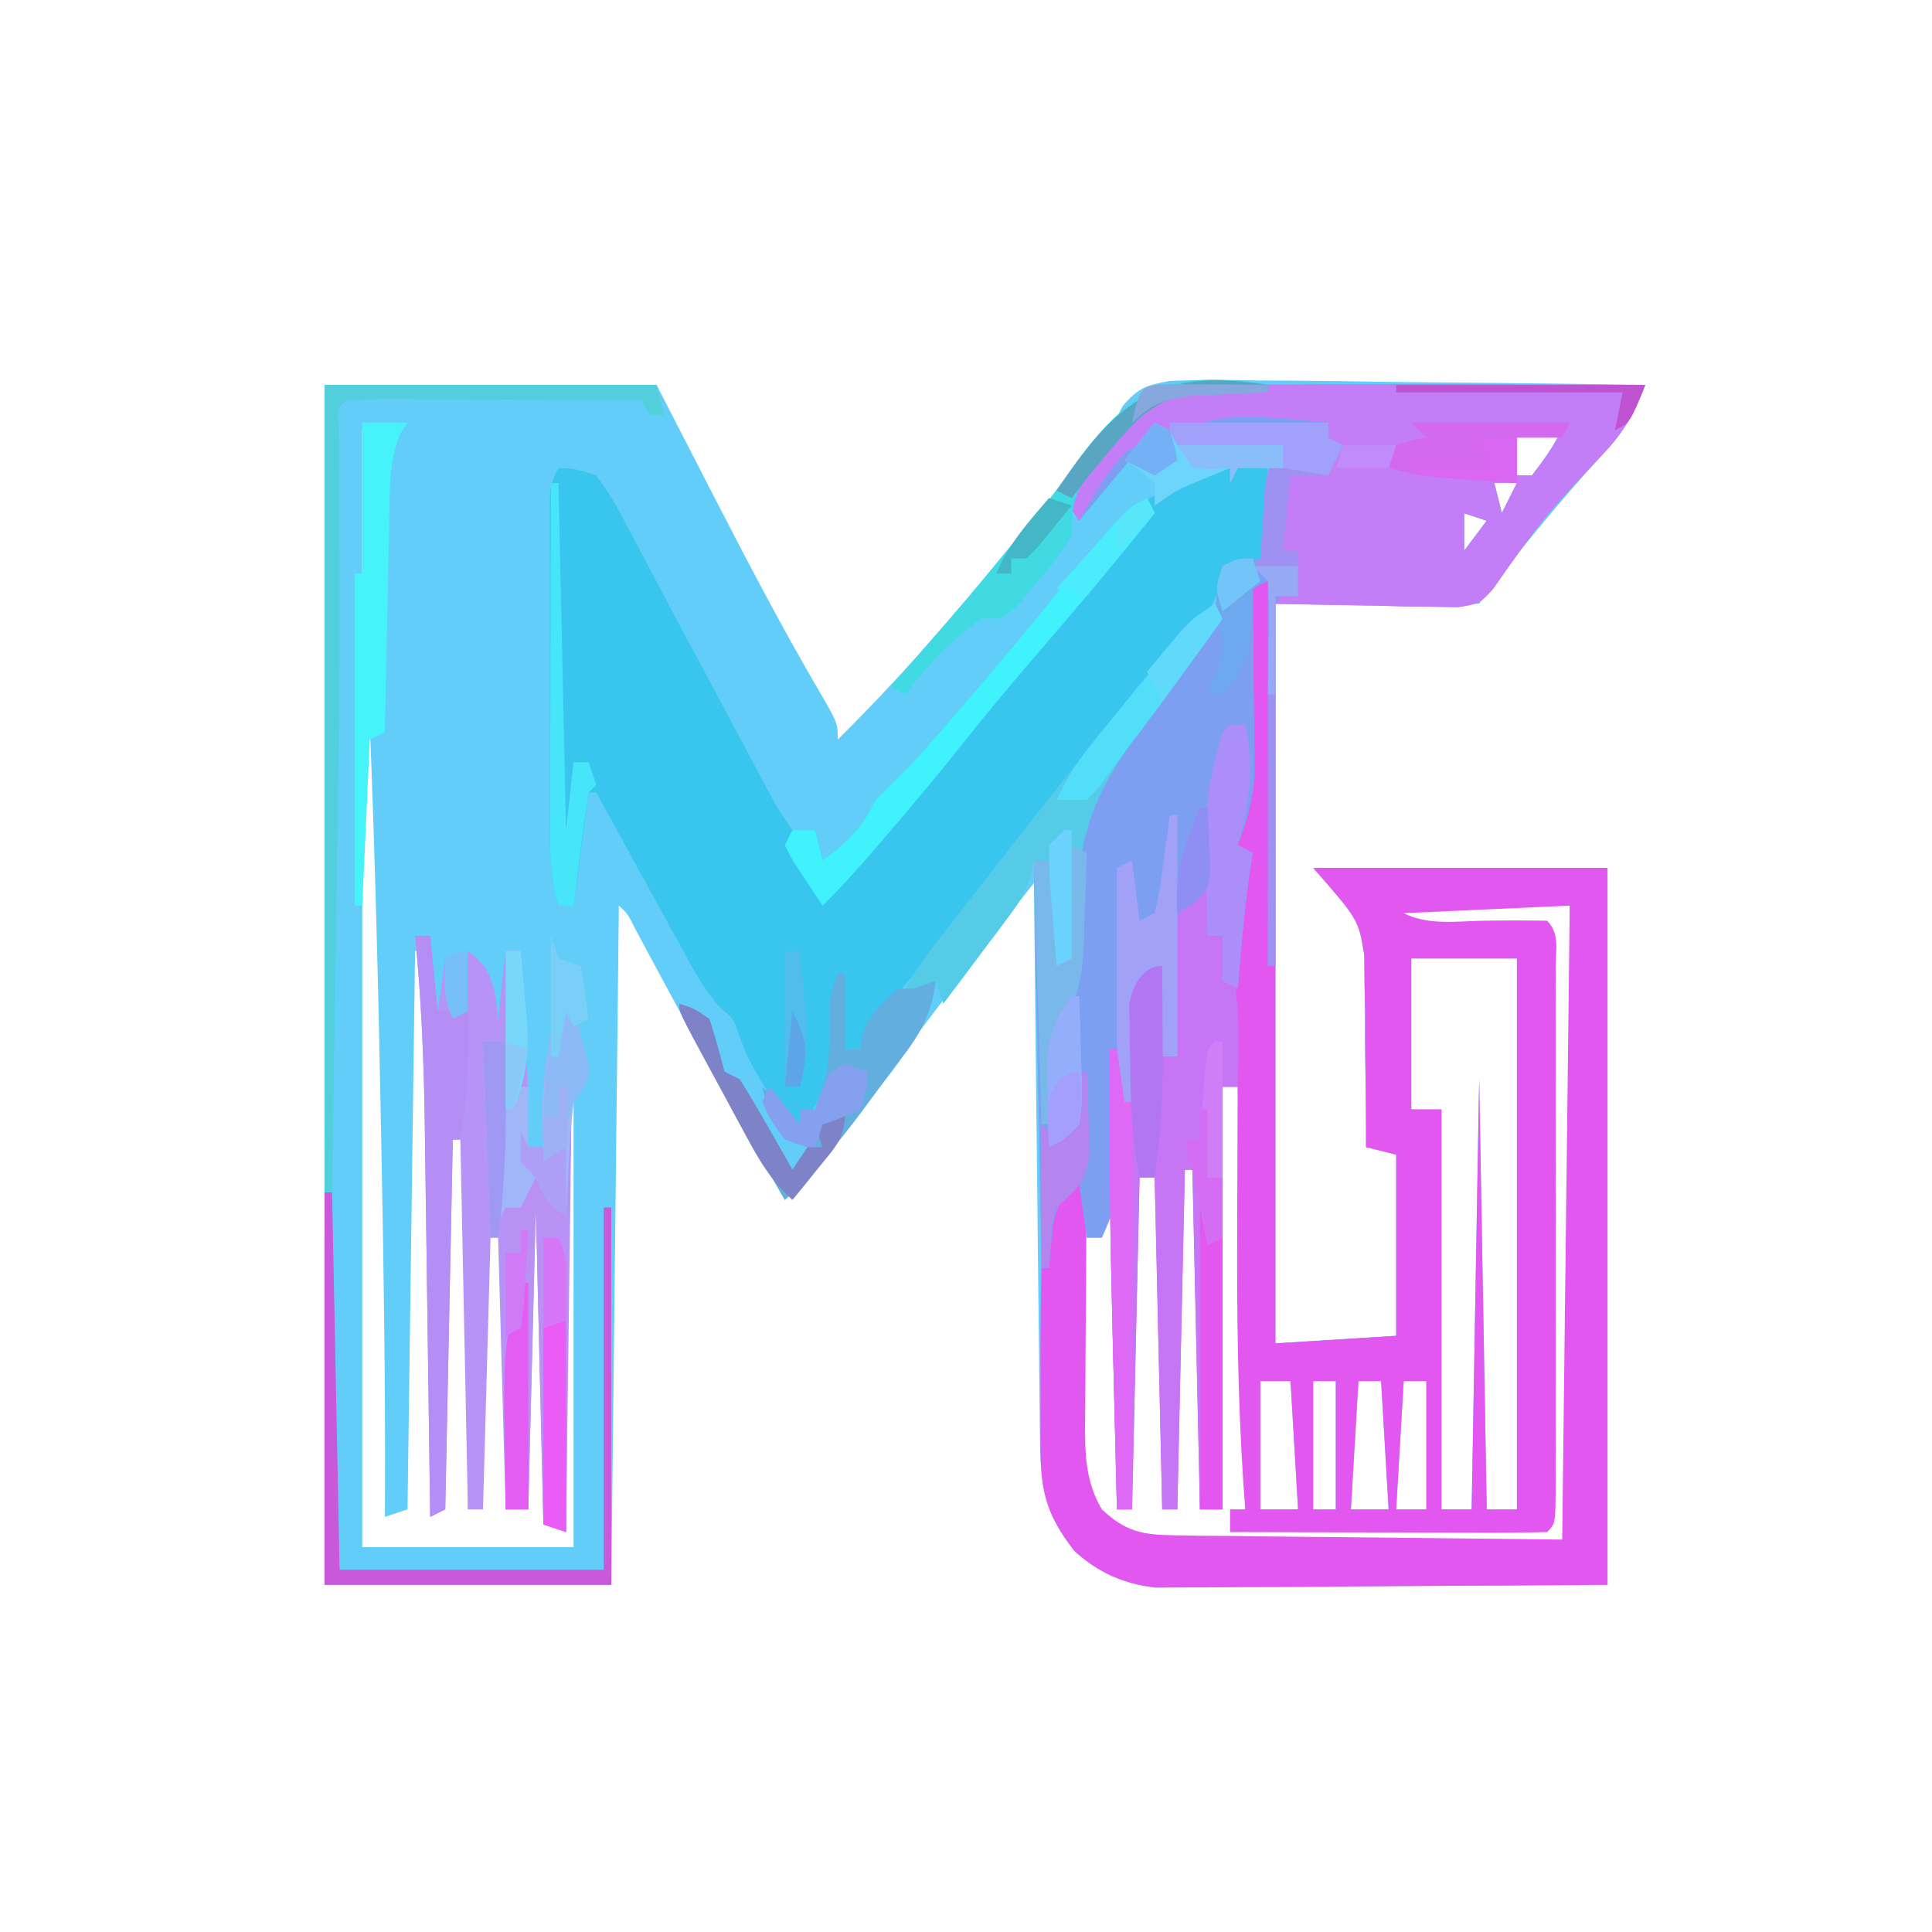 <?xml version="1.0" encoding="UTF-8"?>
<svg version="1.1" xmlns="http://www.w3.org/2000/svg" width="256" height="256">
<path d="M0 0 C14.52 0 29.04 0 44 0 C46.289 4.455 48.579 8.91 50.938 13.5 C55.642 22.634 60.368 31.735 65.56 40.605 C68 44.806 68 44.806 68 47 C75.68 39.402 82.786 31.371 89.57 22.969 C92.897 18.903 96.321 14.925 99.751 10.946 C100.231 10.39 100.71 9.834 101.203 9.262 C101.832 8.534 101.832 8.534 102.474 7.792 C104.202 5.885 104.202 5.885 105.742 2.833 C107.757 0.441 108.867 0.023 111.998 -0.524 C115.988 -0.697 119.935 -0.675 123.926 -0.586 C125.398 -0.575 126.871 -0.566 128.344 -0.56 C132.209 -0.537 136.073 -0.478 139.938 -0.412 C143.886 -0.35 147.835 -0.323 151.783 -0.293 C159.523 -0.229 167.261 -0.126 175 0 C173.582 3.742 172.188 6.202 169.438 9.125 C163.613 15.47 158.168 22.11 153 29 C144.09 29 135.18 29 126 29 C126 61.34 126 93.68 126 127 C133.92 126.505 133.92 126.505 142 126 C142 118.08 142 110.16 142 102 C140.68 101.67 139.36 101.34 138 101 C138.001 100.163 138.002 99.327 138.003 98.465 C137.993 95.326 137.957 92.188 137.902 89.049 C137.875 87.037 137.879 85.024 137.883 83.012 C137.844 81.088 137.844 81.088 137.805 79.125 C137.794 77.952 137.784 76.779 137.773 75.57 C137.013 70.858 137.013 70.858 131 64 C143.87 64 156.74 64 170 64 C170 95.35 170 126.7 170 159 C154.593 159.093 154.593 159.093 138.875 159.188 C134.023 159.228 134.023 159.228 129.074 159.27 C126.505 159.279 123.936 159.287 121.367 159.293 C120.705 159.301 120.043 159.309 119.361 159.317 C117.396 159.339 115.43 159.34 113.464 159.341 C112.358 159.347 111.253 159.354 110.113 159.361 C105.876 158.87 102.518 157.384 99.355 154.5 C95.325 149.324 94.844 145.595 94.795 139.224 C94.785 138.433 94.775 137.643 94.765 136.828 C94.733 134.215 94.708 131.602 94.684 128.988 C94.663 127.177 94.642 125.365 94.621 123.553 C94.565 118.784 94.516 114.015 94.468 109.245 C94.418 104.379 94.362 99.513 94.307 94.646 C94.199 85.098 94.098 75.549 94 66 C86.082 76.116 78.229 86.252 70.732 96.686 C67.735 100.809 64.73 104.52 61 108 C55.222 98.085 49.732 88.026 44.306 77.914 C43.763 76.905 43.22 75.895 42.66 74.855 C42.172 73.944 41.683 73.033 41.18 72.094 C40.168 70.078 40.168 70.078 39 69 C38.67 98.7 38.34 128.4 38 159 C25.46 159 12.92 159 0 159 C0 106.53 0 54.06 0 0 Z M5 6 C5 18.54 5 31.08 5 44 C5.33 44 5.66 44 6 44 C6 31.46 6 18.92 6 6 C5.67 6 5.34 6 5 6 Z M155 6 C155.99 6.33 156.98 6.66 158 7 C157.67 8.65 157.34 10.3 157 12 C157.99 12 158.98 12 160 12 C162.212 9.058 162.212 9.058 164 6 C161.03 6 158.06 6 155 6 Z M155 13 C155.33 14.32 155.66 15.64 156 17 C156.66 15.68 157.32 14.36 158 13 C157.01 13 156.02 13 155 13 Z M151 17 C151 18.65 151 20.3 151 22 C151.99 20.68 152.98 19.36 154 18 C153.01 17.67 152.02 17.34 151 17 Z M144 76 C144 82.6 144 89.2 144 96 C145.32 96 146.64 96 148 96 C148 113.49 148 130.98 148 149 C149.32 149 150.64 149 152 149 C152.33 130.19 152.66 111.38 153 92 C153.33 110.81 153.66 129.62 154 149 C155.32 149 156.64 149 158 149 C158 124.91 158 100.82 158 76 C153.38 76 148.76 76 144 76 Z M5 45 C5 80.97 5 116.94 5 154 C14.24 154 23.48 154 33 154 C33 132.55 33 111.1 33 89 C32.67 89 32.34 89 32 89 C32 109.79 32 130.58 32 152 C31.34 151.67 30.68 151.34 30 151 C29.98 149.738 29.96 148.476 29.94 147.176 C29.864 142.506 29.775 137.836 29.683 133.166 C29.644 131.142 29.609 129.119 29.578 127.095 C29.533 124.191 29.475 121.287 29.414 118.383 C29.403 117.474 29.391 116.566 29.379 115.63 C29.359 114.789 29.339 113.949 29.319 113.083 C29.306 112.341 29.292 111.599 29.278 110.835 C29.148 108.753 29.148 108.753 27 107 C27 120.86 27 134.72 27 149 C26.01 149 25.02 149 24 149 C24 133.82 24 118.64 24 103 C23.67 103 23.34 103 23 103 C22.67 99.04 22.34 95.08 22 91 C21.67 91 21.34 91 21 91 C21 110.14 21 129.28 21 149 C20.34 149 19.68 149 19 149 C19 130.52 19 112.04 19 93 C18.67 93 18.34 93 18 93 C17.67 90.36 17.34 87.72 17 85 C16.67 85 16.34 85 16 85 C15.67 106.12 15.34 127.24 15 149 C14.562 117.625 14.562 117.625 14.432 107.776 C14.394 105.176 14.355 102.576 14.316 99.977 C14.308 99.314 14.3 98.652 14.292 97.97 C14.196 90.261 13.957 82.654 13 75 C12.67 75 12.34 75 12 75 C11.67 99.42 11.34 123.84 11 149 C9.515 149.495 9.515 149.495 8 150 C8.005 148.791 8.01 147.582 8.015 146.336 C8.057 131.74 7.844 117.155 7.562 102.562 C7.54 101.385 7.518 100.207 7.496 98.994 C7.157 80.989 6.72 62.994 6 45 C5.67 45 5.34 45 5 45 Z M23 98 C24 102 24 102 24 102 Z M142 69 C142.99 69.99 143.98 70.98 145 72 C150.61 72 156.22 72 162 72 C162 98.07 162 124.14 162 151 C148.14 151.33 134.28 151.66 120 152 C120 151.01 120 150.02 120 149 C120.66 149 121.32 149 122 149 C122.074 136.47 121.848 123.962 121.5 111.438 C121.452 109.636 121.403 107.835 121.355 106.033 C121.239 101.689 121.12 97.344 121 93 C120.34 93 119.68 93 119 93 C119 111.48 119 129.96 119 149 C118.01 149 117.02 149 116 149 C116 133.16 116 117.32 116 101 C115.67 101 115.34 101 115 101 C114.67 99.02 114.34 97.04 114 95 C113.67 95 113.34 95 113 95 C113 112.82 113 130.64 113 149 C112.34 149 111.68 149 111 149 C111 131.84 111 114.68 111 97 C110.67 97 110.34 97 110 97 C110 99.64 110 102.28 110 105 C109.34 105 108.68 105 108 105 C108 103.02 108 101.04 108 99 C107.67 99 107.34 99 107 99 C107 115.5 107 132 107 149 C106.34 149 105.68 149 105 149 C105 135.47 105 121.94 105 108 C102.815 110.676 102.815 110.676 103 113 C102.34 113 101.68 113 101 113 C101 111.02 101 109.04 101 107 C100.67 107 100.34 107 100 107 C99.95 112.178 99.914 117.355 99.89 122.533 C99.88 124.294 99.866 126.054 99.849 127.815 C99.825 130.349 99.813 132.883 99.805 135.418 C99.794 136.201 99.784 136.985 99.773 137.792 C99.773 141.964 99.864 145.364 102 149 C105.636 152.458 107.892 153.502 112.892 153.546 C114.069 153.566 115.246 153.586 116.458 153.606 C117.685 153.607 118.912 153.608 120.176 153.609 C121.878 153.633 121.878 153.633 123.616 153.657 C127.848 153.709 132.08 153.728 136.312 153.75 C150.513 153.874 150.513 153.874 165 154 C165 125.95 165 97.9 165 69 C157.41 69 149.82 69 142 69 Z M124 132 C124 137.61 124 143.22 124 149 C125.65 149 127.3 149 129 149 C128.67 143.39 128.34 137.78 128 132 C126.68 132 125.36 132 124 132 Z M131 132 C131 137.61 131 143.22 131 149 C131.99 149 132.98 149 134 149 C134 143.39 134 137.78 134 132 C133.01 132 132.02 132 131 132 Z M137 132 C136.67 137.61 136.34 143.22 136 149 C137.65 149 139.3 149 141 149 C140.67 143.39 140.34 137.78 140 132 C139.01 132 138.02 132 137 132 Z M143 132 C142.67 137.61 142.34 143.22 142 149 C143.32 149 144.64 149 146 149 C146 143.39 146 137.78 146 132 C145.01 132 144.02 132 143 132 Z " fill="#62CDF8" transform="translate(43,51)"/>
<path d="M0 0 C0.66 0.33 1.32 0.66 2 1 C2 34.33 2 67.66 2 102 C9.92 101.505 9.92 101.505 18 101 C18 93.08 18 85.16 18 77 C16.68 76.67 15.36 76.34 14 76 C14.001 75.163 14.002 74.327 14.003 73.465 C13.993 70.326 13.957 67.188 13.902 64.049 C13.875 62.037 13.879 60.024 13.883 58.012 C13.857 56.729 13.831 55.446 13.805 54.125 C13.789 52.365 13.789 52.365 13.773 50.57 C13.013 45.858 13.013 45.858 7 39 C19.87 39 32.74 39 46 39 C46 70.35 46 101.7 46 134 C30.593 134.093 30.593 134.093 14.875 134.188 C11.641 134.215 8.406 134.242 5.074 134.27 C2.505 134.279 -0.064 134.287 -2.633 134.293 C-3.295 134.301 -3.957 134.309 -4.639 134.317 C-6.604 134.339 -8.57 134.34 -10.536 134.341 C-11.642 134.347 -12.747 134.354 -13.887 134.361 C-18.124 133.87 -21.482 132.384 -24.645 129.5 C-28.457 124.603 -29.127 121.546 -29.133 115.426 C-29.134 114.118 -29.135 112.81 -29.137 111.463 C-29.135 110.781 -29.133 110.099 -29.13 109.396 C-29.125 107.337 -29.13 105.279 -29.137 103.221 C-29.133 99.478 -29.087 95.741 -29 92 C-28.982 91.142 -28.963 90.284 -28.944 89.4 C-28.805 87.293 -28.805 87.293 -28 84 C-25.45 81.794 -25.45 81.794 -23 80 C-23.01 81.155 -23.021 82.31 -23.032 83.501 C-23.068 87.796 -23.091 92.092 -23.11 96.388 C-23.12 98.245 -23.134 100.103 -23.151 101.96 C-23.175 104.634 -23.187 107.307 -23.195 109.98 C-23.206 110.808 -23.216 111.635 -23.227 112.487 C-23.227 116.722 -23.19 120.243 -21 124 C-17.821 126.964 -15.608 127.385 -11.313 127.432 C-10.157 127.452 -9 127.472 -7.808 127.493 C-6.598 127.499 -5.388 127.505 -4.141 127.512 C-3.024 127.528 -1.908 127.545 -0.757 127.562 C3.412 127.62 7.581 127.652 11.75 127.688 C21.073 127.791 30.395 127.894 40 128 C40.33 100.28 40.66 72.56 41 44 C33.74 44.33 26.48 44.66 19 45 C22.293 46.646 25.949 46.059 29.562 46 C32.381 45.954 35.18 45.953 38 46 C39.706 47.706 39.126 49.852 39.136 52.127 C39.132 53.227 39.132 53.227 39.129 54.35 C39.132 55.503 39.132 55.503 39.135 56.68 C39.139 59.235 39.136 61.789 39.133 64.344 C39.133 66.111 39.134 67.878 39.136 69.646 C39.137 73.355 39.135 77.064 39.13 80.773 C39.125 85.538 39.128 90.303 39.134 95.069 C39.138 98.72 39.136 102.371 39.134 106.022 C39.133 107.779 39.134 109.537 39.136 111.294 C39.139 113.746 39.135 116.198 39.129 118.65 C39.131 119.384 39.133 120.117 39.136 120.873 C39.114 125.886 39.114 125.886 38 127 C34.897 127.089 31.817 127.115 28.715 127.098 C27.784 127.096 26.853 127.095 25.894 127.093 C22.909 127.088 19.923 127.075 16.938 127.062 C14.919 127.057 12.9 127.053 10.881 127.049 C5.921 127.038 0.96 127.021 -4 127 C-4 126.01 -4 125.02 -4 124 C-3.34 124 -2.68 124 -2 124 C-2.071 123.011 -2.143 122.023 -2.217 121.004 C-3 109.471 -3.12 97.993 -3.062 86.438 C-3.057 84.636 -3.053 82.835 -3.049 81.033 C-3.038 76.689 -3.021 72.344 -3 68 C-3.66 68 -4.32 68 -5 68 C-5 86.48 -5 104.96 -5 124 C-5.99 124 -6.98 124 -8 124 C-8.33 109.15 -8.66 94.3 -9 79 C-9.33 79 -9.66 79 -10 79 C-10.33 93.85 -10.66 108.7 -11 124 C-11.66 124 -12.32 124 -13 124 C-13.33 109.48 -13.66 94.96 -14 80 C-14.66 80 -15.32 80 -16 80 C-16.33 94.52 -16.66 109.04 -17 124 C-17.66 124 -18.32 124 -19 124 C-19.145 118.206 -19.288 112.412 -19.427 106.617 C-19.475 104.655 -19.523 102.692 -19.573 100.729 C-19.888 88.15 -20.07 75.584 -20 63 C-19.67 63 -19.34 63 -19 63 C-18.67 65.31 -18.34 67.62 -18 70 C-17.974 68.952 -17.948 67.904 -17.922 66.824 C-17.866 65.445 -17.808 64.066 -17.75 62.688 C-17.736 61.997 -17.722 61.307 -17.707 60.596 C-17.609 58.574 -17.609 58.574 -17 55 C-15.68 54.01 -14.36 53.02 -13 52 C-13 55.96 -13 59.92 -13 64 C-12.34 64 -11.68 64 -11 64 C-11.021 63.44 -11.042 62.88 -11.063 62.303 C-11.147 59.765 -11.199 57.227 -11.25 54.688 C-11.284 53.806 -11.317 52.925 -11.352 52.018 C-11.451 45.471 -11.451 45.471 -8.984 42.895 C-8.33 42.599 -7.675 42.304 -7 42 C-7 43.98 -7 45.96 -7 48 C-6.34 48 -5.68 48 -5 48 C-4.67 49.98 -4.34 51.96 -4 54 C-3.832 51.563 -3.666 49.125 -3.5 46.688 C-3.452 45.997 -3.405 45.307 -3.355 44.596 C-3.161 41.723 -3 38.88 -3 36 C-2.837 34.208 -2.669 32.416 -2.5 30.625 C-1.903 23.405 -1.965 16.225 -2.125 8.985 C-2.137 8.109 -2.148 7.234 -2.16 6.332 C-2.177 5.545 -2.194 4.759 -2.211 3.948 C-2 2 -2 2 0 0 Z M20 51 C20 57.6 20 64.2 20 71 C21.32 71 22.64 71 24 71 C24 88.49 24 105.98 24 124 C25.32 124 26.64 124 28 124 C28.33 105.19 28.66 86.38 29 67 C29.33 85.81 29.66 104.62 30 124 C31.32 124 32.64 124 34 124 C34 99.91 34 75.82 34 51 C29.38 51 24.76 51 20 51 Z M0 107 C0 112.61 0 118.22 0 124 C1.65 124 3.3 124 5 124 C4.67 118.39 4.34 112.78 4 107 C2.68 107 1.36 107 0 107 Z M7 107 C7 112.61 7 118.22 7 124 C7.99 124 8.98 124 10 124 C10 118.39 10 112.78 10 107 C9.01 107 8.02 107 7 107 Z M13 107 C12.67 112.61 12.34 118.22 12 124 C13.65 124 15.3 124 17 124 C16.67 118.39 16.34 112.78 16 107 C15.01 107 14.02 107 13 107 Z M19 107 C18.67 112.61 18.34 118.22 18 124 C19.32 124 20.64 124 22 124 C22 118.39 22 112.78 22 107 C21.01 107 20.02 107 19 107 Z " fill="#E357F1" transform="translate(167,76)"/>
<path d="M0 0 C2.258 0.105 2.258 0.105 5 1 C6.561 3.113 7.694 4.994 8.875 7.312 C9.238 7.989 9.601 8.666 9.975 9.364 C10.823 10.95 11.662 12.54 12.496 14.133 C14.593 18.13 16.73 22.106 18.866 26.084 C20.565 29.249 22.26 32.417 23.947 35.589 C24.266 36.188 24.584 36.786 24.913 37.403 C25.789 39.049 26.664 40.696 27.539 42.343 C29.009 45.106 29.009 45.106 31 48 C31.99 48 32.98 48 34 48 C34.495 49.98 34.495 49.98 35 52 C38.357 49.526 40.204 47.704 42 44 C43.662 42.329 45.33 40.663 47 39 C49.124 36.66 51.188 34.27 53.25 31.875 C53.82 31.216 54.39 30.556 54.977 29.877 C58.331 25.982 61.63 22.049 64.875 18.062 C65.579 17.199 66.283 16.335 67.008 15.445 C68.317 13.838 69.625 12.229 70.93 10.617 C74.052 6.878 76.207 4.425 81 3 C81.578 2.464 82.155 1.927 82.75 1.375 C86.371 -0.838 89.816 -0.185 94 0 C94 3.96 94 7.92 94 12 C90 13 90 13 88 13 C87.915 14.044 87.915 14.044 87.828 15.109 C86.72 18.977 84.409 21.351 81.75 24.25 C77.12 29.466 72.757 34.804 68.562 40.375 C60.524 51.016 52.321 61.615 43.27 71.422 C41.859 73.175 40.936 74.96 40 77 C39.34 77 38.68 77 38 77 C37.67 75.35 37.34 73.7 37 72 C36.79 76.141 36.79 76.141 38 80 C37.34 80 36.68 80 36 80 C35.732 80.763 35.464 81.526 35.188 82.312 C34.039 84.912 33.031 86.102 31 88 C30.037 86.44 29.08 84.877 28.125 83.312 C27.324 82.007 27.324 82.007 26.508 80.676 C25 78 25 78 23.992 75.355 C23.191 73.01 23.191 73.01 21.661 71.74 C19.379 69.35 18.016 66.696 16.426 63.801 C16.097 63.206 15.768 62.611 15.43 61.998 C14.386 60.105 13.349 58.209 12.312 56.312 C11.604 55.025 10.895 53.738 10.186 52.451 C8.452 49.304 6.724 46.153 5 43 C4.67 43 4.34 43 4 43 C3.34 47.95 2.68 52.9 2 58 C1.34 58 0.68 58 0 58 C-0.92 54.868 -1.127 52.063 -1.129 48.804 C-1.133 47.77 -1.136 46.736 -1.139 45.67 C-1.137 44.559 -1.135 43.449 -1.133 42.305 C-1.134 41.161 -1.135 40.017 -1.136 38.839 C-1.136 36.423 -1.135 34.007 -1.13 31.591 C-1.125 27.882 -1.13 24.174 -1.137 20.465 C-1.136 18.12 -1.135 15.775 -1.133 13.43 C-1.135 12.315 -1.137 11.201 -1.139 10.052 C-1.136 9.024 -1.133 7.996 -1.129 6.937 C-1.129 6.03 -1.128 5.122 -1.127 4.188 C-1 2 -1 2 0 0 Z " fill="#39C6EE" transform="translate(74,62)"/>
<path d="M0 0 C6.687 -0.053 13.374 -0.033 20.061 -0.008 C22.406 -0.003 24.751 0.002 27.096 0.006 C32.793 0.017 38.489 0.034 44.186 0.055 C42.768 3.797 41.374 6.257 38.624 9.18 C30.63 17.685 30.63 17.685 23.95 27.186 C22.186 29.055 22.186 29.055 19.367 29.509 C18.252 29.488 17.136 29.467 15.987 29.446 C14.898 29.436 13.809 29.426 12.687 29.415 C10.614 29.361 10.614 29.361 8.499 29.305 C4.105 29.222 -0.288 29.14 -4.814 29.055 C-4.814 44.895 -4.814 60.735 -4.814 77.055 C-5.144 77.055 -5.474 77.055 -5.814 77.055 C-5.814 60.225 -5.814 43.395 -5.814 26.055 C-6.474 26.385 -7.134 26.715 -7.814 27.055 C-7.803 27.872 -7.793 28.688 -7.782 29.53 C-7.741 33.247 -7.715 36.963 -7.689 40.68 C-7.672 41.965 -7.655 43.25 -7.638 44.574 C-7.632 45.818 -7.625 47.062 -7.619 48.344 C-7.608 49.486 -7.598 50.627 -7.587 51.803 C-7.823 55.191 -8.604 57.895 -9.814 61.055 C-9.154 61.385 -8.494 61.715 -7.814 62.055 C-7.958 62.983 -8.103 63.911 -8.251 64.867 C-8.978 69.909 -9.383 74.981 -9.814 80.055 C-10.474 79.725 -11.134 79.395 -11.814 79.055 C-11.814 77.075 -11.814 75.095 -11.814 73.055 C-12.474 73.055 -13.134 73.055 -13.814 73.055 C-14.144 71.405 -14.474 69.755 -14.814 68.055 C-17.211 70.452 -17.097 71.125 -17.228 74.406 C-17.267 75.257 -17.305 76.108 -17.345 76.985 C-17.392 78.319 -17.392 78.319 -17.439 79.68 C-17.478 80.577 -17.516 81.474 -17.556 82.399 C-17.651 84.617 -17.736 86.836 -17.814 89.055 C-18.474 89.055 -19.134 89.055 -19.814 89.055 C-20.144 85.425 -20.474 81.795 -20.814 78.055 C-23.973 81.214 -23.246 85.461 -23.38 89.733 C-23.46 91.511 -23.63 93.284 -23.814 95.055 C-24.804 95.55 -24.804 95.55 -25.814 96.055 C-25.791 96.863 -25.768 97.671 -25.744 98.504 C-25.717 100.107 -25.717 100.107 -25.689 101.742 C-25.666 102.798 -25.643 103.854 -25.619 104.942 C-25.815 108.077 -26.483 110.231 -27.814 113.055 C-28.474 113.055 -29.134 113.055 -29.814 113.055 C-30.144 110.745 -30.474 108.435 -30.814 106.055 C-32.848 107.47 -33.718 108.605 -34.236 111.035 C-34.477 113.037 -34.649 115.046 -34.814 117.055 C-35.144 117.055 -35.474 117.055 -35.814 117.055 C-36.144 99.235 -36.474 81.415 -36.814 63.055 C-36.154 63.055 -35.494 63.055 -34.814 63.055 C-33.824 69.49 -33.824 69.49 -32.814 76.055 C-32.777 75.065 -32.739 74.075 -32.701 73.055 C-32.105 60.164 -29.013 52.008 -20.651 42.005 C-15.833 36.197 -12.482 31.808 -11.814 24.055 C-10.164 23.725 -8.514 23.395 -6.814 23.055 C-6.765 22.212 -6.716 21.369 -6.666 20.5 C-6.591 19.405 -6.516 18.309 -6.439 17.18 C-6.369 16.089 -6.3 14.999 -6.228 13.875 C-5.814 11.055 -5.814 11.055 -3.814 9.055 C-4.874 9.09 -5.933 9.125 -7.025 9.16 C-8.413 9.189 -9.801 9.216 -11.189 9.242 C-12.237 9.28 -12.237 9.28 -13.306 9.319 C-15.337 9.348 -15.337 9.348 -18.814 9.055 C-19.474 8.065 -20.134 7.075 -20.814 6.055 C-24.114 10.015 -27.414 13.975 -30.814 18.055 C-31.474 17.065 -32.134 16.075 -32.814 15.055 C-30.981 12.695 -29.109 10.404 -27.189 8.117 C-26.686 7.458 -26.183 6.799 -25.666 6.119 C-22.148 2.037 -19.35 0.585 -13.97 0.117 C-9.314 0.011 -4.657 0.048 0 0 Z M24.186 6.055 C25.176 6.385 26.166 6.715 27.186 7.055 C26.856 8.705 26.526 10.355 26.186 12.055 C27.176 12.055 28.166 12.055 29.186 12.055 C31.398 9.113 31.398 9.113 33.186 6.055 C30.216 6.055 27.246 6.055 24.186 6.055 Z M24.186 13.055 C24.516 14.375 24.846 15.695 25.186 17.055 C25.846 15.735 26.506 14.415 27.186 13.055 C26.196 13.055 25.206 13.055 24.186 13.055 Z M20.186 17.055 C20.186 18.705 20.186 20.355 20.186 22.055 C21.176 20.735 22.166 19.415 23.186 18.055 C22.196 17.725 21.206 17.395 20.186 17.055 Z " fill="#7D9FF2" transform="translate(173.814,50.945)"/>
<path d="M0 0 C6.687 -0.053 13.374 -0.033 20.061 -0.008 C22.406 -0.003 24.751 0.002 27.096 0.006 C32.793 0.017 38.489 0.034 44.186 0.055 C42.768 3.797 41.374 6.257 38.624 9.18 C30.63 17.685 30.63 17.685 23.95 27.186 C22.186 29.055 22.186 29.055 19.367 29.509 C18.252 29.488 17.136 29.467 15.987 29.446 C14.778 29.433 13.57 29.42 12.325 29.406 C11.062 29.373 9.799 29.339 8.499 29.305 C7.224 29.287 5.95 29.269 4.637 29.25 C1.486 29.203 -1.664 29.137 -4.814 29.055 C-4.154 28.065 -3.494 27.075 -2.814 26.055 C-2.181 23.942 -2.181 23.942 -1.814 22.055 C-2.474 22.055 -3.134 22.055 -3.814 22.055 C-3.814 18.755 -3.814 15.455 -3.814 12.055 C-0.814 11.055 -0.814 11.055 1.311 10.617 C1.93 10.432 2.549 10.246 3.186 10.055 C3.516 9.395 3.846 8.735 4.186 8.055 C3.196 7.725 2.206 7.395 1.186 7.055 C1.516 6.395 1.846 5.735 2.186 5.055 C-12.041 3.7 -12.041 3.7 -24.568 8.793 C-27.076 11.622 -29.037 14.717 -30.814 18.055 C-31.474 17.065 -32.134 16.075 -32.814 15.055 C-30.981 12.695 -29.109 10.404 -27.189 8.117 C-26.686 7.458 -26.183 6.799 -25.666 6.119 C-22.148 2.037 -19.35 0.585 -13.97 0.117 C-9.314 0.011 -4.657 0.048 0 0 Z M24.186 6.055 C25.176 6.385 26.166 6.715 27.186 7.055 C26.856 8.705 26.526 10.355 26.186 12.055 C27.176 12.055 28.166 12.055 29.186 12.055 C31.398 9.113 31.398 9.113 33.186 6.055 C30.216 6.055 27.246 6.055 24.186 6.055 Z M24.186 13.055 C24.516 14.375 24.846 15.695 25.186 17.055 C25.846 15.735 26.506 14.415 27.186 13.055 C26.196 13.055 25.206 13.055 24.186 13.055 Z M20.186 17.055 C20.186 18.705 20.186 20.355 20.186 22.055 C21.176 20.735 22.166 19.415 23.186 18.055 C22.196 17.725 21.206 17.395 20.186 17.055 Z " fill="#C37DF6" transform="translate(173.814,50.945)"/>
<path d="M0 0 C0.66 0 1.32 0 2 0 C2.33 3.3 2.66 6.6 3 10 C3.33 7.69 3.66 5.38 4 3 C4.99 2.67 5.98 2.34 7 2 C9.523 3.974 9.993 4.967 10.688 8.188 C10.791 9.116 10.894 10.044 11 11 C11.33 8.03 11.66 5.06 12 2 C12.66 2 13.32 2 14 2 C14.17 4.833 14.336 7.667 14.5 10.5 C14.548 11.291 14.595 12.083 14.645 12.898 C14.934 17.942 15.046 22.948 15 28 C15.66 28 16.32 28 17 28 C16.959 26.742 16.918 25.484 16.875 24.188 C16.857 18.651 17.869 13.403 19 8 C21.253 10.253 21.55 11.391 22.25 14.438 C22.441 15.22 22.632 16.002 22.828 16.809 C23 19 23 19 21 22 C20.671 24.606 20.671 24.606 20.681 27.573 C20.661 28.714 20.641 29.855 20.621 31.03 C20.604 32.877 20.604 32.877 20.586 34.762 C20.567 36.023 20.547 37.284 20.527 38.583 C20.478 41.931 20.436 45.28 20.399 48.629 C20.359 52.048 20.308 55.466 20.258 58.885 C20.162 65.59 20.077 72.295 20 79 C18.515 78.505 18.515 78.505 17 78 C16.505 57.21 16.505 57.21 16 36 C15.67 49.2 15.34 62.4 15 76 C14.01 76 13.02 76 12 76 C11.67 64.12 11.34 52.24 11 40 C10.67 40 10.34 40 10 40 C9.67 51.88 9.34 63.76 9 76 C8.34 76 7.68 76 7 76 C6.67 59.83 6.34 43.66 6 27 C5.67 27 5.34 27 5 27 C4.67 43.17 4.34 59.34 4 76 C3.01 76.495 3.01 76.495 2 77 C1.985 75.818 1.985 75.818 1.969 74.613 C1.87 67.141 1.768 59.669 1.661 52.197 C1.606 48.357 1.552 44.517 1.503 40.676 C1.454 36.961 1.402 33.246 1.347 29.53 C1.327 28.122 1.308 26.714 1.291 25.306 C1.186 16.828 0.841 8.439 0 0 Z M11 25 C12 29 12 29 12 29 Z " fill="#B694F7" transform="translate(55,124)"/>
<path d="M0 0 C0 1.98 0 3.96 0 6 C0.66 6 1.32 6 2 6 C4.463 12.618 4.189 19.004 4 26 C3.34 26 2.68 26 2 26 C2 44.48 2 62.96 2 82 C1.01 82 0.02 82 -1 82 C-1.33 67.15 -1.66 52.3 -2 37 C-2.33 37 -2.66 37 -3 37 C-3.33 51.85 -3.66 66.7 -4 82 C-4.66 82 -5.32 82 -6 82 C-6.33 67.48 -6.66 52.96 -7 38 C-7.66 38 -8.32 38 -9 38 C-9.33 52.52 -9.66 67.04 -10 82 C-10.66 82 -11.32 82 -12 82 C-12.145 76.206 -12.288 70.412 -12.427 64.617 C-12.475 62.655 -12.523 60.692 -12.573 58.729 C-12.888 46.15 -13.07 33.584 -13 21 C-12.67 21 -12.34 21 -12 21 C-11.67 23.31 -11.34 25.62 -11 28 C-10.974 26.952 -10.948 25.904 -10.922 24.824 C-10.866 23.445 -10.808 22.066 -10.75 20.688 C-10.736 19.997 -10.722 19.307 -10.707 18.596 C-10.609 16.574 -10.609 16.574 -10 13 C-8.68 12.01 -7.36 11.02 -6 10 C-6 13.96 -6 17.92 -6 22 C-5.34 22 -4.68 22 -4 22 C-4.016 21.44 -4.031 20.88 -4.048 20.303 C-4.11 17.765 -4.149 15.227 -4.188 12.688 C-4.213 11.806 -4.238 10.925 -4.264 10.018 C-4.273 9.17 -4.283 8.322 -4.293 7.449 C-4.317 6.279 -4.317 6.279 -4.341 5.085 C-3.964 2.782 -2.727 0 0 0 Z " fill="#C676F5" transform="translate(160,118)"/>
<path d="M0 0 C0.495 0.99 0.495 0.99 1 2 C-6.587 12.476 -6.587 12.476 -10.25 17.312 C-16.563 25.741 -18.116 31.413 -18.518 41.824 C-18.608 43.555 -18.796 45.279 -19 47 C-19.99 47.495 -19.99 47.495 -21 48 C-21.33 43.38 -21.66 38.76 -22 34 C-22.66 34 -23.32 34 -24 34 C-24.113 34.584 -24.227 35.169 -24.344 35.771 C-25.057 38.192 -25.995 39.66 -27.504 41.672 C-27.997 42.336 -28.49 43 -28.998 43.684 C-29.772 44.706 -29.772 44.706 -30.562 45.75 C-31.083 46.447 -31.603 47.145 -32.139 47.863 C-33.42 49.58 -34.709 51.29 -36 53 C-36.495 51.515 -36.495 51.515 -37 50 C-38.65 50.99 -40.3 51.98 -42 53 C-40.357 49.288 -38.051 46.318 -35.562 43.125 C-35.121 42.557 -34.679 41.989 -34.224 41.404 C-32.819 39.6 -31.41 37.8 -30 36 C-29.117 34.866 -28.234 33.732 -27.352 32.598 C-22.334 26.165 -17.25 19.786 -12.125 13.438 C-11.59 12.771 -11.054 12.104 -10.503 11.417 C-7.509 7.725 -4.425 4.296 -1 1 C-0.67 0.67 -0.34 0.34 0 0 Z " fill="#55CBE8" transform="translate(161,80)"/>
<path d="M0 0 C3 1 3 1 4.669 3.452 C6.387 8.033 6.378 11.926 6.293 16.773 C6.289 17.697 6.284 18.621 6.28 19.573 C6.263 22.507 6.226 25.441 6.188 28.375 C6.172 30.371 6.159 32.367 6.146 34.363 C6.114 39.242 6.062 44.121 6 49 C5.01 48.67 4.02 48.34 3 48 C2.505 27.21 2.505 27.21 2 6 C1.67 19.2 1.34 32.4 1 46 C0.01 46 -0.98 46 -2 46 C-2 32.8 -2 19.6 -2 6 C-1.34 6 -0.68 6 0 6 C0 4.02 0 2.04 0 0 Z " fill="#B991F5" transform="translate(69,154)"/>
<path d="M0 0 C0.33 0 0.66 0 1 0 C1 3.3 1 6.6 1 10 C1.66 10 2.32 10 3 10 C3.083 9.422 3.165 8.845 3.25 8.25 C4.218 5.346 5.687 3.963 8 2 C8.66 2 9.32 2 10 2 C10.99 1.67 11.98 1.34 13 1 C12.447 4.918 11.371 7.305 9.016 10.469 C8.41 11.287 7.804 12.106 7.18 12.949 C6.543 13.791 5.906 14.633 5.25 15.5 C4.629 16.342 4.007 17.184 3.367 18.051 C0.156 22.353 -3.069 26.34 -7 30 C-11.974 21.466 -16.698 12.897 -21 4 C-19.07 4.777 -19.07 4.777 -17 6 C-16.269 8.314 -15.599 10.648 -15 13 C-14.34 13.33 -13.68 13.66 -13 14 C-11.739 15.988 -10.539 18.016 -9.375 20.062 C-8.743 21.167 -8.112 22.272 -7.461 23.41 C-6.979 24.265 -6.497 25.119 -6 26 C-5.34 25.01 -4.68 24.02 -4 23 C-4.619 22.794 -5.237 22.587 -5.875 22.375 C-8.847 20.452 -9.13 18.334 -10 15 C-8.333 16.667 -6.667 18.333 -5 20 C-5 19.34 -5 18.68 -5 18 C-4.34 18 -3.68 18 -3 18 C-1.026 13.311 -1.012 10.078 -1.098 4.973 C-1 3 -1 3 0 0 Z " fill="#61AEDF" transform="translate(111,129)"/>
<path d="M0 0 C0.495 0.99 0.495 0.99 1 2 C-3.931 8.102 -8.938 14.123 -14.062 20.062 C-17.448 23.988 -20.786 27.931 -24 32 C-27.343 36.229 -30.806 40.343 -34.312 44.438 C-35.087 45.343 -35.087 45.343 -35.877 46.268 C-38.172 48.937 -40.49 51.533 -43 54 C-43.864 52.715 -44.716 51.422 -45.562 50.125 C-46.038 49.406 -46.514 48.686 -47.004 47.945 C-47.333 47.303 -47.661 46.661 -48 46 C-47.67 45.34 -47.34 44.68 -47 44 C-46.01 44 -45.02 44 -44 44 C-43.67 45.32 -43.34 46.64 -43 48 C-39.643 45.526 -37.796 43.704 -36 40 C-34.338 38.329 -32.67 36.663 -31 35 C-28.876 32.66 -26.812 30.27 -24.75 27.875 C-24.18 27.216 -23.61 26.556 -23.023 25.877 C-18.936 21.13 -14.951 16.312 -11.004 11.449 C-2.769 1.385 -2.769 1.385 0 0 Z " fill="#40F2FB" transform="translate(152,66)"/>
<path d="M0 0 C6.93 0 13.86 0 21 0 C21 0.66 21 1.32 21 2 C21.66 2.33 22.32 2.66 23 3 C22.34 4.32 21.68 5.64 21 7 C19.35 7 17.7 7 16 7 C15.67 10.3 15.34 13.6 15 17 C15.66 17 16.32 17 17 17 C17 18.98 17 20.96 17 23 C16.01 23 15.02 23 14 23 C14 39.17 14 55.34 14 72 C13.67 72 13.34 72 13 72 C13.004 71.366 13.009 70.731 13.013 70.077 C13.058 63.492 13.088 56.906 13.11 50.32 C13.12 47.86 13.134 45.4 13.151 42.94 C13.175 39.411 13.186 35.881 13.195 32.352 C13.206 31.246 13.216 30.141 13.227 29.002 C13.227 27.471 13.227 27.471 13.227 25.909 C13.231 25.007 13.236 24.106 13.241 23.177 C13.206 20.79 13.206 20.79 11 19 C11.33 18.67 11.66 18.34 12 18 C12.285 14.931 12.449 11.862 12.621 8.785 C13 6 13 6 15 4 C10.05 4 5.1 4 0 4 C0 2.68 0 1.36 0 0 Z " fill="#9E91F1" transform="translate(155,56)"/>
<path d="M0 0 C0.33 0 0.66 0 1 0 C1.33 16.5 1.66 33 2 50 C13.55 50 25.1 50 37 50 C37 34.16 37 18.32 37 2 C37.33 2 37.66 2 38 2 C38 18.5 38 35 38 52 C25.46 52 12.92 52 0 52 C0 34.84 0 17.68 0 0 Z " fill="#C958DA" transform="translate(43,158)"/>
<path d="M0 0 C0.66 0 1.32 0 2 0 C2.33 3.3 2.66 6.6 3 10 C3.99 10 4.98 10 6 10 C6.33 10 6.66 10 7 10 C7.105 15.786 6.993 21.293 6 27 C5.67 27 5.34 27 5 27 C4.67 43.17 4.34 59.34 4 76 C3.01 76.495 3.01 76.495 2 77 C1.985 75.818 1.985 75.818 1.969 74.613 C1.87 67.141 1.768 59.669 1.661 52.197 C1.606 48.357 1.552 44.517 1.503 40.676 C1.454 36.961 1.402 33.246 1.347 29.53 C1.327 28.122 1.308 26.714 1.291 25.306 C1.186 16.828 0.841 8.439 0 0 Z " fill="#B48DF5" transform="translate(55,124)"/>
<path d="M0 0 C2.253 2.253 2.55 3.391 3.25 6.438 C3.441 7.22 3.632 8.002 3.828 8.809 C4 11 4 11 2 14 C1.7 16.589 1.491 19.091 1.375 21.688 C1.317 22.74 1.317 22.74 1.258 23.814 C1.164 25.543 1.081 27.271 1 29 C-1.511 27.745 -1.871 26.499 -3 24 C-3.66 25.32 -4.32 26.64 -5 28 C-5.66 28 -6.32 28 -7 28 C-7.66 29.32 -8.32 30.64 -9 32 C-9.33 23.42 -9.66 14.84 -10 6 C-9.01 6 -8.02 6 -7 6 C-6.67 7.98 -6.34 9.96 -6 12 C-5.34 12 -4.68 12 -4 12 C-4 14.64 -4 17.28 -4 20 C-3.34 20 -2.68 20 -2 20 C-2.062 18.113 -2.062 18.113 -2.125 16.188 C-2.143 10.651 -1.131 5.403 0 0 Z M-8 17 C-7 21 -7 21 -7 21 Z " fill="#A0B6F8" transform="translate(74,132)"/>
<path d="M0 0 C14.52 0 29.04 0 44 0 C44.495 1.98 44.495 1.98 45 4 C44.34 4 43.68 4 43 4 C42.505 3.01 42.505 3.01 42 2 C36.464 1.975 30.928 1.957 25.392 1.945 C23.508 1.94 21.623 1.933 19.738 1.925 C17.035 1.912 14.332 1.907 11.629 1.902 C10.781 1.897 9.933 1.892 9.059 1.887 C7.039 1.887 5.019 1.938 3 2 C1.697 3.077 1.697 3.077 1.894 5.645 C1.903 6.828 1.911 8.011 1.92 9.23 C1.923 9.882 1.926 10.534 1.928 11.205 C1.935 12.63 1.943 14.056 1.953 15.481 C1.98 19.363 1.988 23.246 1.996 27.128 C1.998 27.939 2 28.751 2.002 29.587 C2.014 38.27 1.909 46.951 1.781 55.633 C1.77 56.395 1.759 57.158 1.748 57.943 C1.68 62.557 1.609 67.17 1.536 71.784 C1.474 75.782 1.415 79.78 1.355 83.777 C1.24 91.518 1.121 99.259 1 107 C0.67 107 0.34 107 0 107 C0 71.69 0 36.38 0 0 Z " fill="#53CFDC" transform="translate(43,51)"/>
<path d="M0 0 C0 0.33 0 0.66 0 1 C-0.871 0.921 -1.743 0.843 -2.641 0.762 C-8.707 0.637 -12.977 0.734 -17.602 4.785 C-18.72 5.914 -19.811 7.07 -20.875 8.25 C-21.392 8.823 -21.909 9.396 -22.442 9.987 C-25.399 13.548 -26.094 15.504 -26 20 C-27.863 22.895 -27.863 22.895 -30.312 25.812 C-31.113 26.788 -31.914 27.764 -32.738 28.77 C-35 31 -35 31 -38 31 C-41.984 33.967 -45.023 36.992 -48 41 C-48.66 40.67 -49.32 40.34 -50 40 C-49.166 39.045 -48.332 38.09 -47.473 37.105 C-39.852 28.359 -39.852 28.359 -32.438 19.438 C-31.726 18.584 -31.014 17.731 -30.281 16.852 C-28.538 14.673 -26.937 12.495 -25.344 10.211 C-17.913 0.017 -12.452 -1.991 0 0 Z " fill="#41DAE3" transform="translate(168,51)"/>
<path d="M0 0 C0.33 0 0.66 0 1 0 C1 10.56 1 21.12 1 32 C0.34 32 -0.32 32 -1 32 C-1.33 28.37 -1.66 24.74 -2 21 C-5.159 24.159 -4.432 28.406 -4.566 32.678 C-4.646 34.456 -4.816 36.23 -5 38 C-5.99 38.495 -5.99 38.495 -7 39 C-7 28.44 -7 17.88 -7 7 C-6.34 6.67 -5.68 6.34 -5 6 C-4.67 8.64 -4.34 11.28 -4 14 C-3.34 13.67 -2.68 13.34 -2 13 C-1.307 9.96 -1.307 9.96 -0.875 6.438 C-0.624 4.641 -0.624 4.641 -0.367 2.809 C-0.246 1.882 -0.125 0.955 0 0 Z " fill="#A1A1F7" transform="translate(155,108)"/>
<path d="M0 0 C1.98 0 3.96 0 6 0 C5.518 0.728 5.518 0.728 5.026 1.47 C3.561 5.083 3.642 8.641 3.586 12.484 C3.567 13.3 3.547 14.116 3.527 14.956 C3.468 17.554 3.421 20.152 3.375 22.75 C3.337 24.514 3.298 26.279 3.258 28.043 C3.162 32.362 3.078 36.681 3 41 C2.01 41.495 2.01 41.495 1 42 C0.67 49.26 0.34 56.52 0 64 C-0.33 64 -0.66 64 -1 64 C-1 49.48 -1 34.96 -1 20 C-0.67 20 -0.34 20 0 20 C0 13.4 0 6.8 0 0 Z " fill="#46F3F8" transform="translate(48,56)"/>
<path d="M0 0 C0.66 0 1.32 0 2 0 C3.243 5.843 2.573 10.267 1 16 C1.66 16.33 2.32 16.66 3 17 C2.856 17.928 2.711 18.856 2.562 19.812 C1.836 24.854 1.431 29.926 1 35 C0.34 34.67 -0.32 34.34 -1 34 C-1 32.02 -1 30.04 -1 28 C-1.66 28 -2.32 28 -3 28 C-3.412 9.751 -3.412 9.751 -1 1 C-0.67 0.67 -0.34 0.34 0 0 Z " fill="#AB8EF9" transform="translate(163,96)"/>
<path d="M0 0 C0.33 0 0.66 0 1 0 C1.33 2.31 1.66 4.62 2 7 C2.33 7 2.66 7 3 7 C3 24.82 3 42.64 3 61 C2.34 61 1.68 61 1 61 C0.855 55.206 0.712 49.412 0.573 43.617 C0.525 41.655 0.477 39.692 0.427 37.729 C0.112 25.15 -0.07 12.584 0 0 Z " fill="#DE69F7" transform="translate(147,139)"/>
<path d="M0 0 C0.33 0 0.66 0 1 0 C1.33 1.98 1.66 3.96 2 6 C2.33 6 2.66 6 3 6 C3 17.88 3 29.76 3 42 C2.01 42 1.02 42 0 42 C0 28.14 0 14.28 0 0 Z " fill="#E356EF" transform="translate(159,158)"/>
<path d="M0 0 C6.93 0 13.86 0 21 0 C20.67 0.66 20.34 1.32 20 2 C18.02 2 16.04 2 14 2 C14 3.98 14 5.96 14 8 C11.916 7.858 9.833 7.712 7.75 7.562 C6.59 7.481 5.43 7.4 4.234 7.316 C1.69 7.068 -0.56 6.719 -3 6 C-2.67 5.01 -2.34 4.02 -2 3 C0.062 2.312 0.062 2.312 2 2 C1.34 1.34 0.68 0.68 0 0 Z M11 5 C12 7 12 7 12 7 Z " fill="#D468EF" transform="translate(187,56)"/>
<path d="M0 0 C0.33 0.66 0.66 1.32 1 2 C-7.899 14.287 -7.899 14.287 -11.695 19.273 C-12.869 20.826 -14 22.412 -15.125 24 C-16.053 24.99 -16.053 24.99 -17 26 C-18.32 26 -19.64 26 -21 26 C-19.661 23.117 -18.141 20.749 -16.137 18.285 C-15.579 17.599 -15.022 16.912 -14.447 16.205 C-13.867 15.498 -13.286 14.791 -12.688 14.062 C-12.118 13.359 -11.549 12.656 -10.963 11.932 C-7.814 8.074 -4.593 4.449 -1 1 C-0.67 0.67 -0.34 0.34 0 0 Z " fill="#52DEF9" transform="translate(161,80)"/>
<path d="M0 0 C0.66 0.33 1.32 0.66 2 1 C1.913 4.064 1.806 7.125 1.688 10.188 C1.665 11.052 1.642 11.916 1.619 12.807 C1.407 17.837 0.81 20.727 -2 25 C-2.569 28.115 -2.569 28.115 -2.688 31.312 C-2.753 32.381 -2.819 33.45 -2.887 34.551 C-2.924 35.359 -2.961 36.167 -3 37 C-3.33 37 -3.66 37 -4 37 C-4.495 19.675 -4.495 19.675 -5 2 C-4.34 2 -3.68 2 -3 2 C-2.34 6.29 -1.68 10.58 -1 15 C-0.67 10.05 -0.34 5.1 0 0 Z " fill="#78B8EA" transform="translate(142,112)"/>
<path d="M0 0 C0.029 3.167 0.047 6.333 0.062 9.5 C0.071 10.387 0.079 11.274 0.088 12.188 C0.108 17.558 -0.212 22.686 -1 28 C-1.66 28 -2.32 28 -3 28 C-4.062 22.748 -4.217 17.648 -4.25 12.312 C-4.271 11.458 -4.291 10.604 -4.312 9.725 C-4.32 8.494 -4.32 8.494 -4.328 7.238 C-4.337 6.496 -4.347 5.754 -4.356 4.99 C-3.952 2.732 -2.656 0 0 0 Z " fill="#B376F3" transform="translate(154,128)"/>
<path d="M0 0 C0.33 0 0.66 0 1 0 C1.33 15.18 1.66 30.36 2 46 C2.33 43.03 2.66 40.06 3 37 C3.66 37 4.32 37 5 37 C5.33 37.99 5.66 38.98 6 40 C5.505 40.495 5.505 40.495 5 41 C4.601 43.522 4.249 46.03 3.938 48.562 C3.847 49.273 3.756 49.984 3.662 50.717 C3.438 52.477 3.218 54.239 3 56 C2.34 56 1.68 56 1 56 C0.074 52.855 -0.121 50.046 -0.114 46.772 C-0.113 45.732 -0.113 44.691 -0.113 43.619 C-0.108 42.502 -0.103 41.385 -0.098 40.234 C-0.096 39.086 -0.095 37.937 -0.093 36.754 C-0.088 33.086 -0.075 29.418 -0.062 25.75 C-0.057 23.263 -0.053 20.776 -0.049 18.289 C-0.038 12.193 -0.021 6.096 0 0 Z " fill="#46E5FA" transform="translate(73,64)"/>
<path d="M0 0 C6.93 0 13.86 0 21 0 C21 0.66 21 1.32 21 2 C21.66 2.33 22.32 2.66 23 3 C22.34 4.32 21.68 5.64 21 7 C18.03 6.505 18.03 6.505 15 6 C15 5.34 15 4.68 15 4 C10.05 4 5.1 4 0 4 C0 2.68 0 1.36 0 0 Z " fill="#A1A1FB" transform="translate(155,56)"/>
<path d="M0 0 C2 1 2 1 3 3 C7.62 3 12.24 3 17 3 C17 3.99 17 4.98 17 6 C15.02 6 13.04 6 11 6 C10.67 6.66 10.34 7.32 10 8 C10 7.34 10 6.68 10 6 C8.907 6.454 7.814 6.907 6.688 7.375 C6.073 7.63 5.458 7.885 4.824 8.148 C2.735 9.068 2.735 9.068 0 11 C0 10.01 0 9.02 0 8 C-1.94 6.295 -1.94 6.295 -4 5 C-2.68 3.35 -1.36 1.7 0 0 Z " fill="#6DD5FB" transform="translate(153,56)"/>
<path d="M0 0 C0 9.24 0 18.48 0 28 C-0.99 27.67 -1.98 27.34 -3 27 C-3 18.42 -3 9.84 -3 1 C-1 0 -1 0 0 0 Z " fill="#EA5CF5" transform="translate(75,175)"/>
<path d="M0 0 C1.875 0.562 1.875 0.562 4 2 C4.731 4.314 5.401 6.648 6 9 C6.66 9.33 7.32 9.66 8 10 C9.261 11.988 10.461 14.016 11.625 16.062 C12.257 17.167 12.888 18.272 13.539 19.41 C14.021 20.265 14.503 21.119 15 22 C15.66 21.01 16.32 20.02 17 19 C17.66 19 18.32 19 19 19 C18.67 18.01 18.34 17.02 18 16 C19.32 15.34 20.64 14.68 22 14 C22 17.803 20.862 18.777 18.5 21.688 C17.85 22.496 17.201 23.304 16.531 24.137 C16.026 24.752 15.521 25.366 15 26 C12.334 23.606 10.783 21.071 9.082 17.93 C8.55 16.951 8.019 15.973 7.471 14.965 C6.923 13.945 6.376 12.926 5.812 11.875 C5.254 10.848 4.695 9.82 4.119 8.762 C0 1.147 0 1.147 0 0 Z " fill="#7E83C7" transform="translate(90,133)"/>
<path d="M0 0 C0.33 0 0.66 0 1 0 C1 9.9 1 19.8 1 30 C0.01 30 -0.98 30 -2 30 C-2.059 26.313 -2.094 22.625 -2.125 18.938 C-2.142 17.899 -2.159 16.861 -2.176 15.791 C-2.212 10.113 -1.93 5.356 0 0 Z " fill="#E35DF2" transform="translate(69,170)"/>
<path d="M0 0 C0.33 0 0.66 0 1 0 C1 8.58 1 17.16 1 26 C0.34 26.33 -0.32 26.66 -1 27 C-1.133 26.325 -1.266 25.649 -1.402 24.953 C-1.579 24.061 -1.756 23.169 -1.938 22.25 C-2.112 21.368 -2.286 20.487 -2.465 19.578 C-2.924 17.368 -3.433 15.185 -4 13 C-3.34 13 -2.68 13 -2 13 C-1.939 12.145 -1.879 11.291 -1.816 10.41 C-1.691 8.753 -1.691 8.753 -1.562 7.062 C-1.481 5.96 -1.4 4.858 -1.316 3.723 C-1 1 -1 1 0 0 Z " fill="#CF7EF7" transform="translate(161,138)"/>
<path d="M0 0 C0.33 0 0.66 0 1 0 C1.108 2.249 1.186 4.499 1.25 6.75 C1.296 8.003 1.343 9.256 1.391 10.547 C0.93 14.618 -0.039 15.358 -3 18 C-3.681 20.109 -3.681 20.109 -3.75 22.25 C-3.833 23.488 -3.915 24.725 -4 26 C-4.33 26 -4.66 26 -5 26 C-5 19.73 -5 13.46 -5 7 C-4.34 7.66 -3.68 8.32 -3 9 C-0.238 6.238 -0.421 3.793 0 0 Z " fill="#B484EF" transform="translate(143,142)"/>
<path d="M0 0 C0.33 0 0.66 0 1 0 C1.108 2.772 1.187 5.54 1.25 8.312 C1.284 9.098 1.317 9.884 1.352 10.693 C1.389 12.867 1.384 14.86 1 17 C-1.016 19.043 -1.016 19.043 -3 20 C-3.081 17.603 -3.141 15.21 -3.188 12.812 C-3.225 11.802 -3.225 11.802 -3.264 10.771 C-3.329 6.311 -2.737 3.55 0 0 Z " fill="#93AFFB" transform="translate(142,132)"/>
<path d="M0 0 C2.253 2.253 2.55 3.391 3.25 6.438 C3.441 7.22 3.632 8.002 3.828 8.809 C4 11 4 11 2 14 C1.505 15.794 1.505 15.794 1 17.625 C0.67 18.739 0.34 19.852 0 21 C-0.66 21.33 -1.32 21.66 -2 22 C-2.264 14.405 -1.609 7.426 0 0 Z " fill="#8DBAF6" transform="translate(74,132)"/>
<path d="M0 0 C0.99 0.33 1.98 0.66 3 1 C2.812 3.375 2.812 3.375 2 6 C-0.5 7.125 -0.5 7.125 -3 8 C-3.33 8.99 -3.66 9.98 -4 11 C-5.812 10.812 -5.812 10.812 -8 10 C-9.812 7.562 -9.812 7.562 -11 5 C-10.67 4.34 -10.34 3.68 -10 3 C-8.68 4.65 -7.36 6.3 -6 8 C-6 7.34 -6 6.68 -6 6 C-5.34 6 -4.68 6 -4 6 C-3.567 4.793 -3.567 4.793 -3.125 3.562 C-2 1 -2 1 0 0 Z " fill="#84A0EE" transform="translate(112,141)"/>
<path d="M0 0 C0.33 0.99 0.66 1.98 1 3 C0.67 3.33 0.34 3.66 0 4 C-0.244 6.483 -0.384 8.966 -0.523 11.457 C-1.072 14.386 -1.963 15.848 -4 18 C-4.66 18 -5.32 18 -6 18 C-5.67 17.237 -5.34 16.474 -5 15.688 C-3.942 12.844 -3.686 11.046 -4.562 8.125 C-5.112 5.458 -4.772 3.596 -4 1 C-2 0 -2 0 0 0 Z " fill="#6EA9F0" transform="translate(166,74)"/>
<path d="M0 0 C0 0.33 0 0.66 0 1 C-0.871 0.921 -1.743 0.843 -2.641 0.762 C-8.827 0.635 -13.004 0.685 -17.602 4.961 C-20.624 8.136 -23.35 11.511 -26 15 C-26.66 14.67 -27.32 14.34 -28 14 C-19.957 2.057 -14.567 -2.329 0 0 Z " fill="#59A6C2" transform="translate(168,51)"/>
<path d="M0 0 C10.89 0 21.78 0 33 0 C31 5 31 5 29 6 C29.33 4.35 29.66 2.7 30 1 C20.1 1 10.2 1 0 1 C0 0.67 0 0.34 0 0 Z " fill="#BE52D0" transform="translate(185,51)"/>
<path d="M0 0 C0.33 0 0.66 0 1 0 C1 5.61 1 11.22 1 17 C0.34 17.33 -0.32 17.66 -1 18 C-1.221 15.375 -1.427 12.751 -1.625 10.125 C-1.689 9.379 -1.754 8.632 -1.82 7.863 C-1.961 5.913 -1.988 3.955 -2 2 C-1.34 1.34 -0.68 0.68 0 0 Z " fill="#6AD2FD" transform="translate(141,110)"/>
<path d="M0 0 C0.33 0.66 0.66 1.32 1 2 C-1.97 5.63 -4.94 9.26 -8 13 C-9.32 12.67 -10.64 12.34 -12 12 C-10.379 10.184 -8.753 8.372 -7.125 6.562 C-6.665 6.046 -6.205 5.53 -5.73 4.998 C-2.227 1.113 -2.227 1.113 0 0 Z " fill="#4BECFB" transform="translate(152,66)"/>
<path d="M0 0 C0.99 0 1.98 0 3 0 C3.097 8.726 3.167 17.33 2 26 C1.67 26 1.34 26 1 26 C0.67 17.42 0.34 8.84 0 0 Z " fill="#9F99F3" transform="translate(64,138)"/>
<path d="M0 0 C0.66 0 1.32 0 2 0 C2.224 2.374 2.429 4.748 2.625 7.125 C2.689 7.79 2.754 8.455 2.82 9.141 C3.169 13.588 2.682 16.877 1 21 C0.67 21 0.34 21 0 21 C0 14.07 0 7.14 0 0 Z " fill="#77D8FA" transform="translate(67,126)"/>
<path d="M0 0 C0.33 0.66 0.66 1.32 1 2 C-1.64 5.63 -4.28 9.26 -7 13 C-7.66 11.68 -8.32 10.36 -9 9 C-8.067 7.871 -7.129 6.747 -6.188 5.625 C-5.665 4.999 -5.143 4.372 -4.605 3.727 C-3 2 -3 2 0 0 Z " fill="#60D9FA" transform="translate(161,80)"/>
<path d="M0 0 C4.62 0 9.24 0 14 0 C14 0.99 14 1.98 14 3 C12.02 3 10.04 3 8 3 C7.67 3.66 7.34 4.32 7 5 C7 4.34 7 3.68 7 3 C5.824 3.093 5.824 3.093 4.625 3.188 C3.759 3.126 2.893 3.064 2 3 C1.34 2.01 0.68 1.02 0 0 Z " fill="#8ABEFB" transform="translate(156,59)"/>
<path d="M0 0 C0.66 0 1.32 0 2 0 C2.196 2.062 2.382 4.124 2.562 6.188 C2.667 7.336 2.771 8.485 2.879 9.668 C2.989 12.686 2.74 15.089 2 18 C1.34 18 0.68 18 0 18 C0 12.06 0 6.12 0 0 Z " fill="#51BDEC" transform="translate(104,126)"/>
<path d="M0 0 C0.33 0.99 0.66 1.98 1 3 C1.99 3.33 2.98 3.66 4 4 C4.33 6.31 4.66 8.62 5 11 C4.01 11.495 4.01 11.495 3 12 C2.67 11.34 2.34 10.68 2 10 C1.67 11.98 1.34 13.96 1 16 C0.67 16 0.34 16 0 16 C0 10.72 0 5.44 0 0 Z " fill="#7ACFF8" transform="translate(73,124)"/>
<path d="M0 0 C0.66 0 1.32 0 2 0 C3.203 2.405 3.101 3.95 3.062 6.625 C3.053 7.442 3.044 8.26 3.035 9.102 C3.024 9.728 3.012 10.355 3 11 C2.01 11.33 1.02 11.66 0 12 C0 8.04 0 4.08 0 0 Z " fill="#D676F6" transform="translate(72,164)"/>
<path d="M0 0 C0.33 0 0.66 0 1 0 C1 2.97 1 5.94 1 9 C1.66 9 2.32 9 3 9 C3 11.64 3 14.28 3 17 C2.34 17.33 1.68 17.66 1 18 C0.867 17.325 0.734 16.649 0.598 15.953 C0.421 15.061 0.244 14.169 0.062 13.25 C-0.112 12.368 -0.286 11.487 -0.465 10.578 C-0.924 8.368 -1.433 6.185 -2 4 C-1.34 4 -0.68 4 0 4 C0 2.68 0 1.36 0 0 Z " fill="#D56CF4" transform="translate(159,147)"/>
<path d="M0 0 C0.33 0 0.66 0 1 0 C1.108 1.769 1.186 3.541 1.25 5.312 C1.296 6.299 1.343 7.285 1.391 8.301 C1 11 1 11 -1.016 12.855 C-1.67 13.233 -2.325 13.611 -3 14 C-3.407 8.58 -2.04 4.93 0 0 Z " fill="#8F8EF4" transform="translate(159,107)"/>
<path d="M0 0 C0 1.98 0 3.96 0 6 C-4.29 5.67 -8.58 5.34 -13 5 C-13 4.67 -13 4.34 -13 4 C-10.03 4 -7.06 4 -4 4 C-4 3.34 -4 2.68 -4 2 C-4.66 1.67 -5.32 1.34 -6 1 C-3 0 -3 0 0 0 Z M-3 3 C-2 5 -2 5 -2 5 Z " fill="#DA67F3" transform="translate(201,58)"/>
<path d="M0 0 C0.33 0.66 0.66 1.32 1 2 C2.32 2 3.64 2 5 2 C5.33 2 5.66 2 6 2 C6 4.97 6 7.94 6 11 C3.463 9.731 3.214 8.503 2 6 C1.34 5.34 0.68 4.68 0 4 C0 2.68 0 1.36 0 0 Z " fill="#AD9FF5" transform="translate(69,150)"/>
<path d="M0 0 C1.98 0 3.96 0 6 0 C6 1.32 6 2.64 6 4 C5.01 4 4.02 4 3 4 C3 8.29 3 12.58 3 17 C2.67 17 2.34 17 2 17 C2.035 15.411 2.035 15.411 2.07 13.789 C2.089 12.401 2.107 11.013 2.125 9.625 C2.142 8.926 2.159 8.228 2.176 7.508 C2.193 5.671 2.103 3.834 2 2 C1.34 1.34 0.68 0.68 0 0 Z " fill="#96A9F4" transform="translate(166,75)"/>
<path d="M0 0 C0.99 0.33 1.98 0.66 3 1 C2.049 2.173 1.089 3.338 0.125 4.5 C-0.409 5.15 -0.942 5.799 -1.492 6.469 C-1.99 6.974 -2.487 7.479 -3 8 C-3.66 8 -4.32 8 -5 8 C-5 8.66 -5 9.32 -5 10 C-5.66 10 -6.32 10 -7 10 C-5.332 6.059 -2.773 3.211 0 0 Z " fill="#43B7C6" transform="translate(139,66)"/>
<path d="M0 0 C0.33 0 0.66 0 1 0 C0.887 2.146 0.759 4.292 0.625 6.438 C0.521 8.23 0.521 8.23 0.414 10.059 C0.277 11.029 0.141 12 0 13 C-0.99 13.495 -0.99 13.495 -2 14 C-2 10.37 -2 6.74 -2 3 C-1.34 3 -0.68 3 0 3 C0 2.01 0 1.02 0 0 Z " fill="#D07BF5" transform="translate(69,163)"/>
<path d="M0 0 C0.25 3.312 0.25 3.312 0 7 C-2 8.938 -2 8.938 -4 10 C-4.368 3.496 -4.368 3.496 -2.562 1.062 C-1 0 -1 0 0 0 Z " fill="#A49FFC" transform="translate(143,142)"/>
<path d="M0 0 C0.33 0.99 0.66 1.98 1 3 C-0.65 4.32 -2.3 5.64 -4 7 C-5 4 -5 4 -4 1 C-2 0 -2 0 0 0 Z " fill="#73C4F9" transform="translate(166,74)"/>
<path d="M0 0 C1.488 0.007 2.977 0.019 4.465 0.035 C5.223 0.04 5.982 0.044 6.764 0.049 C8.643 0.061 10.523 0.079 12.402 0.098 C12.402 0.428 12.402 0.758 12.402 1.098 C10.956 1.154 10.956 1.154 9.48 1.211 C8.217 1.277 6.954 1.342 5.652 1.41 C4.399 1.468 3.146 1.526 1.855 1.586 C-1.628 2.102 -3.077 2.723 -5.598 5.098 C-4.474 0.121 -4.474 0.121 0 0 Z " fill="#87A8DE" transform="translate(155.598,50.902)"/>
<path d="M0 0 C0.66 0.33 1.32 0.66 2 1 C2.625 3.062 2.625 3.062 3 5 C2.01 5.66 1.02 6.32 0 7 C-1.32 6.34 -2.64 5.68 -4 5 C-2.68 3.35 -1.36 1.7 0 0 Z " fill="#74B0F6" transform="translate(153,56)"/>
<path d="M0 0 C0.33 0.66 0.66 1.32 1 2 C-0.65 3.65 -2.3 5.3 -4 7 C-4 5.68 -4 4.36 -4 3 C-2 1.25 -2 1.25 0 0 Z " fill="#58E6FB" transform="translate(152,66)"/>
<path d="M0 0 C2.31 0 4.62 0 7 0 C6.67 0.99 6.34 1.98 6 3 C3.69 3 1.38 3 -1 3 C-0.67 2.01 -0.34 1.02 0 0 Z " fill="#C28BFC" transform="translate(178,59)"/>
<path d="M0 0 C0.33 0 0.66 0 1 0 C1.293 6.055 1.293 6.055 1 8 C0.01 8.66 -0.98 9.32 -2 10 C-2 8.02 -2 6.04 -2 4 C-1.34 4 -0.68 4 0 4 C0 2.68 0 1.36 0 0 Z " fill="#A0B0F6" transform="translate(74,144)"/>
<path d="M0 0 C2.178 4.355 2.03 5.466 1 10 C0.34 10 -0.32 10 -1 10 C-0.67 6.7 -0.34 3.4 0 0 Z " fill="#5CA5E6" transform="translate(105,134)"/>
<path d="M0 0 C0 2.64 0 5.28 0 8 C-0.99 8.495 -0.99 8.495 -2 9 C-3.354 6.291 -3.065 3.991 -3 1 C-1 0 -1 0 0 0 Z " fill="#77BFF7" transform="translate(62,126)"/>
<path d="M0 0 C0.99 0.33 1.98 0.66 3 1 C2.34 3.64 1.68 6.28 1 9 C0.67 9 0.34 9 0 9 C0 6.03 0 3.06 0 0 Z " fill="#8AC8F8" transform="translate(67,138)"/>
<path d="" fill="#CB79F3" transform="translate(0,0)"/>
<path d="M0 0 C2 1 2 1 2 1 Z " fill="#D26DF5" transform="translate(151,157)"/>
<path d="" fill="#B095F5" transform="translate(0,0)"/>
<path d="" fill="#A69EF6" transform="translate(0,0)"/>
</svg>
